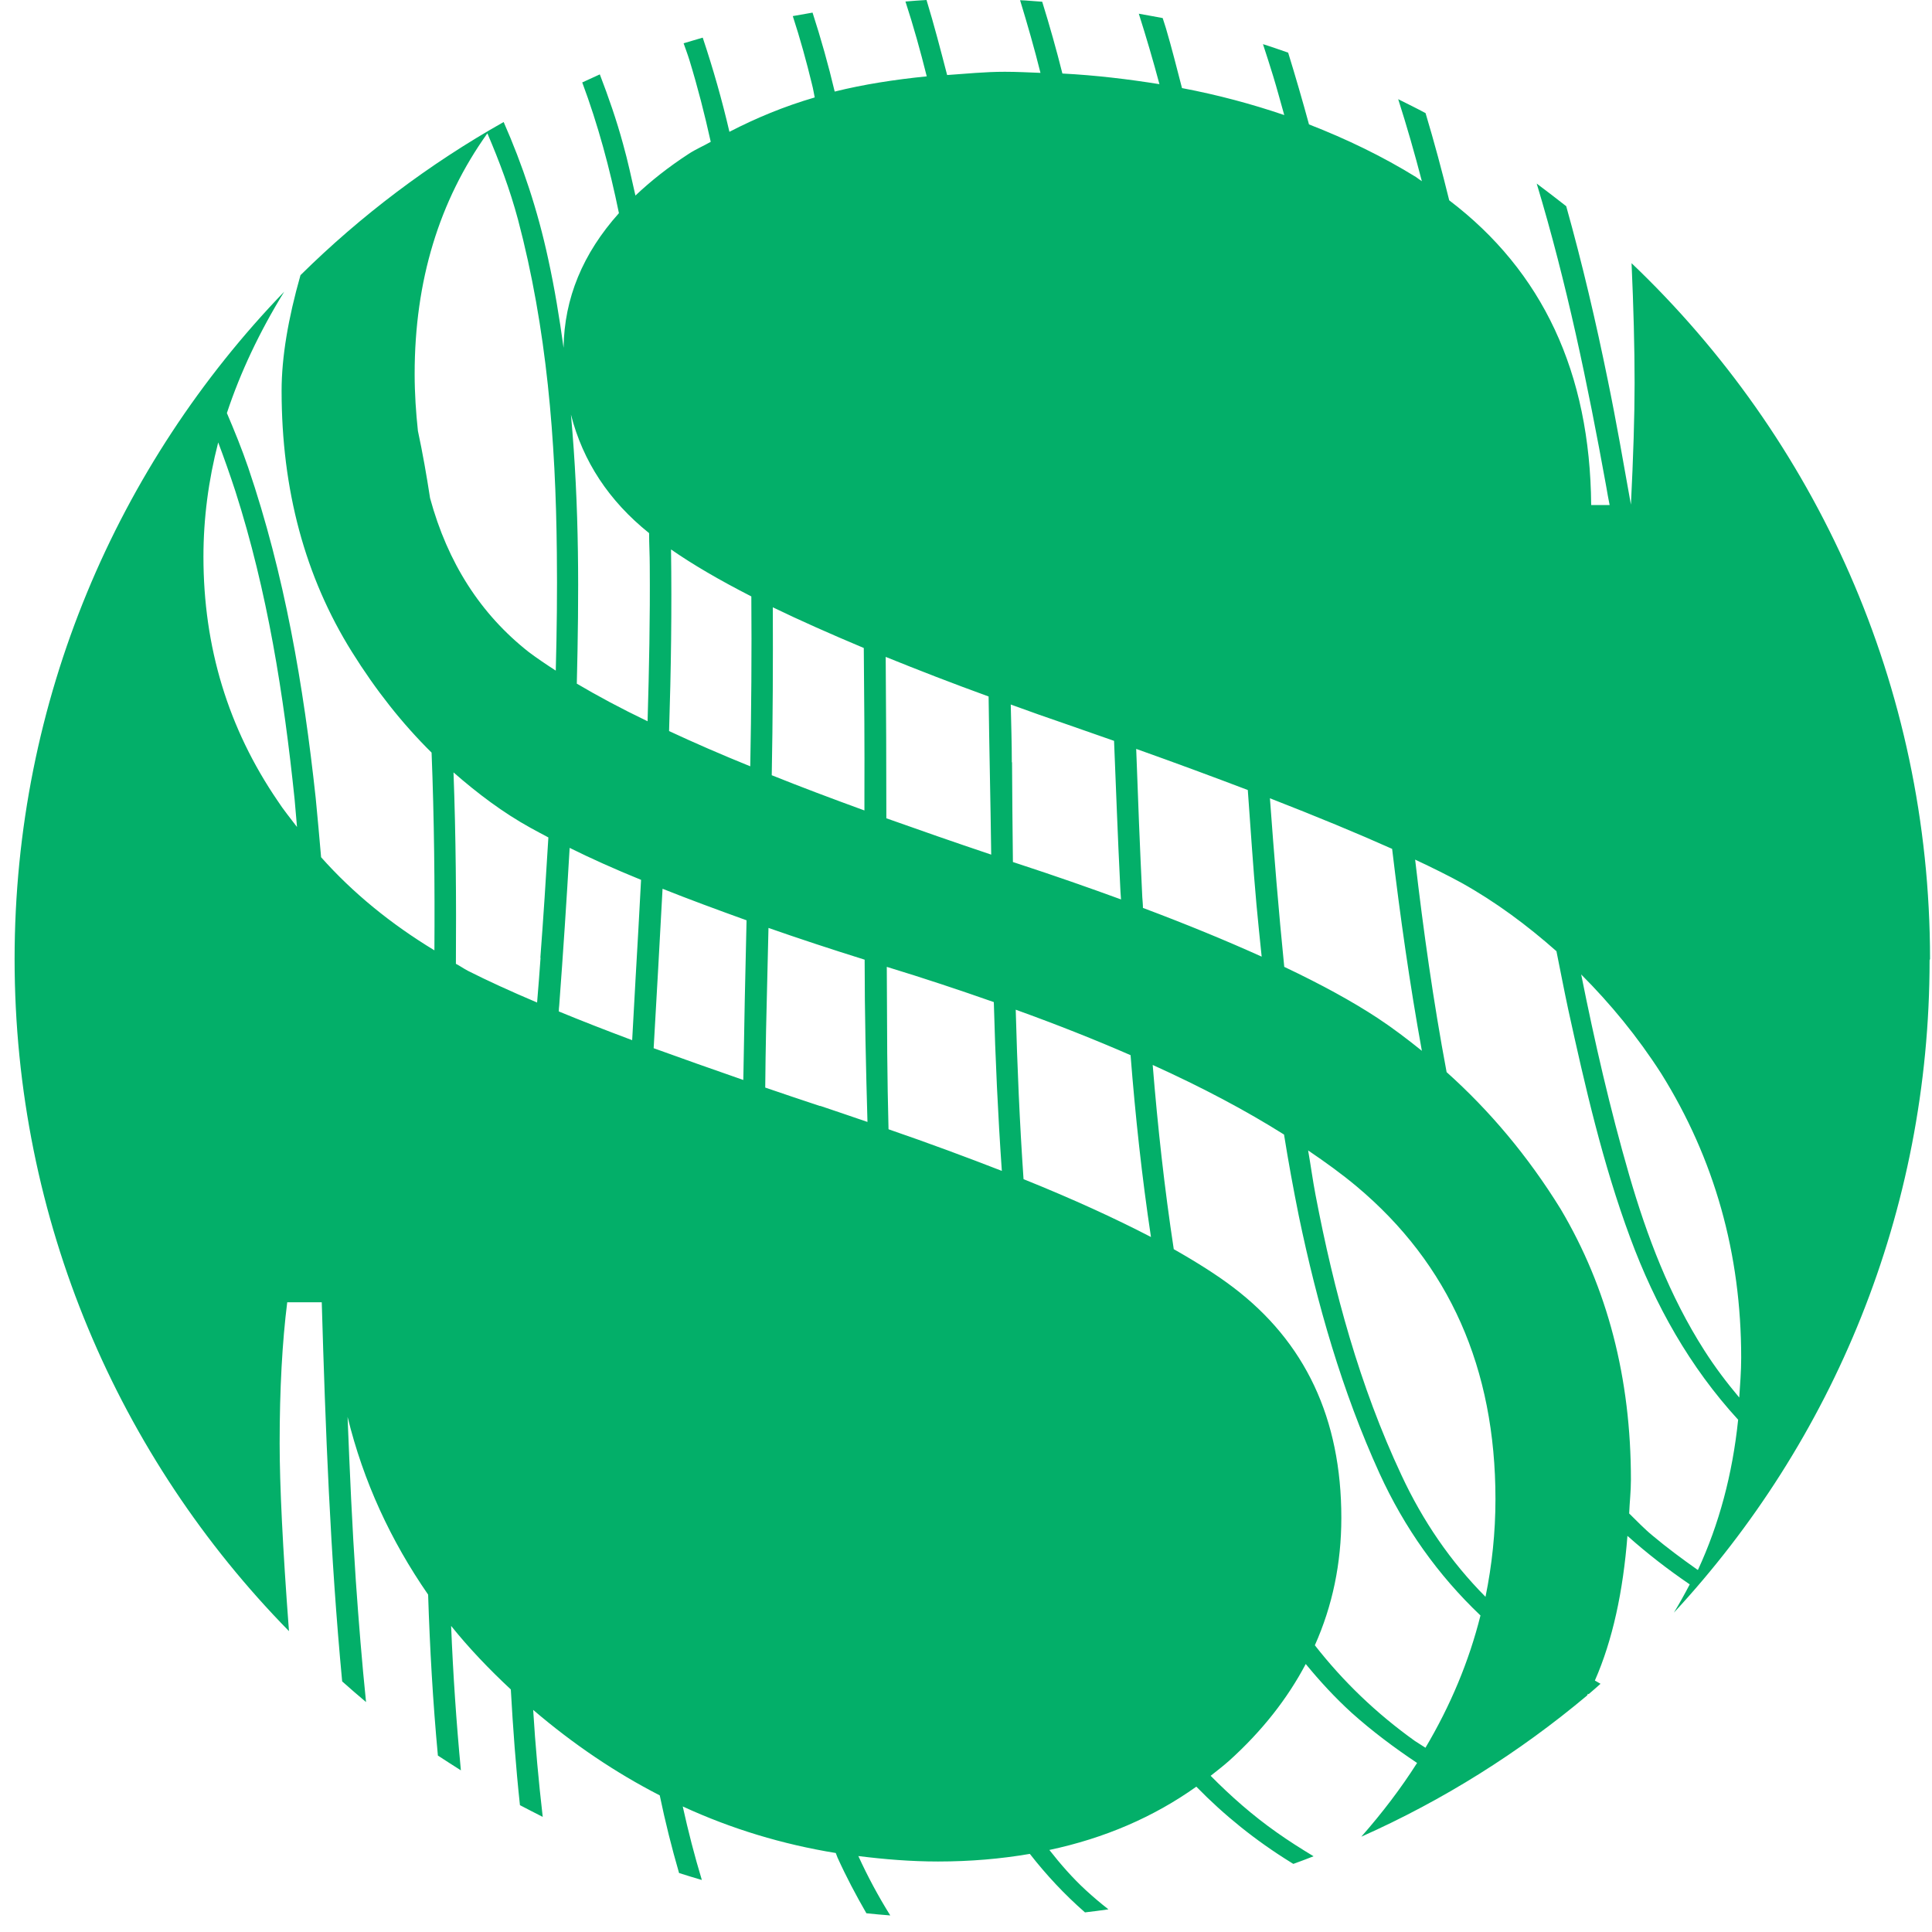 <svg width="106" height="106" viewBox="0 0 106 106" fill="none" xmlns="http://www.w3.org/2000/svg">
<path d="M105.892 52.617C105.892 37.592 99.592 24.035 89.516 14.44C89.624 16.851 89.683 19.047 89.683 21.016C89.683 22.83 89.612 25.05 89.481 27.687C89.076 25.419 88.683 23.14 88.218 20.885C87.563 17.662 86.813 14.464 85.931 11.313C85.395 10.896 84.86 10.478 84.312 10.072C85.955 15.514 87.111 21.087 88.123 26.673C88.182 27.019 88.242 27.365 88.313 27.711H87.301C87.242 20.443 84.633 14.882 79.512 10.991C79.119 9.392 78.69 7.793 78.214 6.206C77.726 5.943 77.214 5.693 76.713 5.442C77.19 6.934 77.618 8.425 78.011 9.941C77.892 9.869 77.797 9.786 77.69 9.714C75.856 8.581 73.879 7.626 71.819 6.826C71.461 5.514 71.08 4.201 70.675 2.888C70.223 2.733 69.758 2.566 69.294 2.423C69.484 3.007 69.675 3.592 69.853 4.177C70.068 4.881 70.258 5.597 70.461 6.313C68.674 5.704 66.805 5.203 64.851 4.833C64.565 3.735 64.291 2.637 63.97 1.551C63.91 1.36 63.851 1.181 63.791 0.991C63.363 0.907 62.922 0.835 62.481 0.752C62.886 2.029 63.267 3.318 63.613 4.618C61.898 4.344 60.135 4.129 58.289 4.034C57.956 2.709 57.586 1.396 57.181 0.095C56.776 0.072 56.372 0.024 55.967 0.012C56.372 1.337 56.753 2.661 57.086 3.998C56.443 3.974 55.8 3.938 55.133 3.938C54.025 3.938 53.013 4.046 51.965 4.117C51.608 2.745 51.25 1.36 50.834 0C50.441 0.024 50.059 0.048 49.678 0.084C50.119 1.432 50.5 2.804 50.846 4.189C49.071 4.368 47.38 4.63 45.796 5.024C45.45 3.568 45.045 2.124 44.581 0.692C44.224 0.752 43.855 0.823 43.497 0.883C43.902 2.124 44.248 3.377 44.557 4.654C44.617 4.881 44.652 5.12 44.7 5.346C43.021 5.836 41.472 6.48 40.02 7.232C39.615 5.49 39.126 3.771 38.555 2.065C38.209 2.172 37.852 2.267 37.507 2.375C37.614 2.685 37.733 2.995 37.828 3.306C38.281 4.786 38.662 6.277 38.995 7.781C38.602 8.008 38.173 8.187 37.792 8.437C36.673 9.165 35.708 9.929 34.863 10.729C34.648 9.786 34.446 8.831 34.184 7.9C33.827 6.588 33.386 5.323 32.909 4.081C32.588 4.225 32.266 4.38 31.945 4.523C32.814 6.85 33.457 9.249 33.958 11.695C31.98 13.903 30.956 16.362 30.921 19.083C30.694 17.448 30.432 15.825 30.075 14.201C29.503 11.54 28.67 9.046 27.633 6.695C23.548 8.998 19.797 11.827 16.486 15.097C15.807 17.483 15.45 19.608 15.45 21.434C15.45 26.875 16.736 31.649 19.308 35.766C20.619 37.867 22.072 39.705 23.679 41.292C23.822 44.908 23.858 48.524 23.834 52.14C21.452 50.696 19.368 49.001 17.617 47.032C17.522 45.946 17.427 44.86 17.32 43.774C16.653 37.616 15.617 31.53 13.616 25.646C13.27 24.632 12.865 23.641 12.448 22.663C13.187 20.431 14.235 18.211 15.593 16.004C6.446 25.491 0.801 38.392 0.801 52.617C0.801 66.974 6.541 79.994 15.855 89.493C15.509 84.911 15.343 81.462 15.343 79.194C15.343 76.199 15.486 73.621 15.759 71.449H17.653C17.856 78.395 18.118 85.329 18.773 92.25C19.201 92.632 19.642 93.014 20.083 93.384C19.856 91.176 19.678 88.957 19.523 86.737C19.32 83.741 19.189 80.746 19.07 77.738C19.94 81.295 21.44 84.529 23.489 87.489C23.584 90.436 23.751 93.384 24.025 96.32C24.442 96.594 24.858 96.857 25.287 97.131C25.037 94.494 24.858 91.856 24.751 89.207C25.728 90.424 26.835 91.582 28.026 92.692C28.145 94.816 28.3 96.928 28.527 99.041C28.932 99.256 29.36 99.47 29.777 99.685C29.551 97.728 29.372 95.771 29.253 93.814C31.456 95.699 33.779 97.263 36.197 98.504C36.494 99.936 36.852 101.368 37.257 102.764C37.673 102.895 38.09 103.027 38.507 103.146C38.102 101.809 37.757 100.461 37.459 99.112C40.127 100.342 42.925 101.189 45.855 101.666C45.891 101.75 45.915 101.833 45.951 101.917C46.427 102.967 46.963 103.981 47.535 104.972C47.963 105.02 48.404 105.056 48.845 105.091C48.19 104.041 47.606 102.955 47.094 101.833C48.523 102.012 49.976 102.132 51.465 102.132C53.239 102.132 54.907 101.988 56.503 101.714C57.408 102.872 58.408 103.946 59.528 104.924C59.956 104.876 60.385 104.817 60.814 104.757C60.385 104.423 59.98 104.077 59.575 103.707C58.837 103.027 58.182 102.275 57.574 101.499C60.599 100.855 63.291 99.697 65.637 98.026C67.162 99.59 68.889 100.986 70.842 102.191C70.878 102.215 70.913 102.239 70.961 102.263C71.33 102.132 71.699 101.988 72.069 101.845C71.378 101.428 70.699 100.998 70.044 100.533C68.722 99.602 67.531 98.551 66.423 97.43C66.769 97.155 67.114 96.893 67.448 96.594C69.246 94.971 70.639 93.193 71.64 91.296C72.414 92.238 73.236 93.133 74.153 93.969C75.284 94.983 76.499 95.89 77.749 96.725C76.868 98.11 75.844 99.458 74.689 100.771C79.191 98.766 83.347 96.153 87.075 93.026C87.087 92.99 87.111 92.966 87.123 92.93C87.134 92.93 87.146 92.942 87.158 92.954C87.385 92.763 87.599 92.573 87.813 92.382C87.706 92.322 87.611 92.262 87.504 92.203C88.48 89.983 89.052 87.31 89.29 84.266C90.374 85.233 91.517 86.116 92.708 86.928C92.434 87.453 92.148 87.966 91.839 88.479C100.545 79.087 105.868 66.508 105.868 52.677L105.892 52.617ZM15.235 43.941C12.52 39.967 11.162 35.504 11.162 30.551C11.162 28.439 11.436 26.35 11.972 24.274C12.306 25.157 12.615 26.04 12.913 26.947C14.676 32.449 15.569 38.129 16.164 43.858C16.212 44.359 16.248 44.872 16.295 45.373C15.938 44.896 15.557 44.442 15.235 43.941ZM42.401 33.32C43.878 34.036 45.546 34.776 47.392 35.552C47.416 38.249 47.439 40.934 47.427 43.631C47.427 43.905 47.427 44.192 47.427 44.466C45.629 43.81 43.914 43.166 42.342 42.533C42.401 39.466 42.413 36.387 42.401 33.32ZM29.658 52.546C29.599 53.369 29.539 54.181 29.468 55.004C28.003 54.383 26.728 53.799 25.668 53.262C25.442 53.142 25.24 52.999 25.013 52.88C25.037 49.371 25.013 45.874 24.882 42.378C26.204 43.535 27.598 44.586 29.11 45.421C29.408 45.588 29.753 45.767 30.087 45.946C29.956 48.154 29.813 50.35 29.646 52.558L29.658 52.546ZM30.492 36.793C29.956 36.447 29.444 36.1 29.015 35.778C26.359 33.69 24.561 30.873 23.596 27.329C23.405 26.088 23.191 24.859 22.929 23.641C22.822 22.639 22.75 21.601 22.75 20.515C22.75 15.407 24.096 11.015 26.74 7.316C27.395 8.843 27.979 10.406 28.419 12.041C30.003 18.032 30.492 24.154 30.551 30.324C30.575 32.484 30.551 34.645 30.492 36.805V36.793ZM34.863 53.834C34.803 54.909 34.743 55.995 34.684 57.069C33.219 56.52 31.873 55.995 30.659 55.493C30.659 55.386 30.67 55.267 30.682 55.159C30.897 52.283 31.087 49.407 31.254 46.519C32.409 47.092 33.707 47.677 35.172 48.273C35.077 50.123 34.97 51.973 34.863 53.823V53.834ZM35.53 39.573C34.041 38.857 32.778 38.177 31.647 37.509C31.706 35.098 31.742 32.687 31.707 30.265C31.671 27.747 31.552 25.241 31.325 22.746C31.98 25.312 33.41 27.484 35.613 29.25C35.613 29.847 35.649 30.444 35.649 31.041C35.672 33.881 35.613 36.721 35.53 39.561V39.573ZM40.782 59.253C39.031 58.644 37.376 58.059 35.863 57.51C36.03 54.598 36.197 51.675 36.351 48.763C37.757 49.324 39.305 49.896 40.96 50.493C40.889 53.417 40.829 56.341 40.782 59.264V59.253ZM41.163 42.044C39.543 41.387 38.066 40.743 36.709 40.11C36.816 36.793 36.864 33.463 36.816 30.145C37.983 30.957 39.448 31.816 41.222 32.723C41.246 35.826 41.222 38.941 41.163 42.044ZM44.998 60.685C43.95 60.339 42.961 60.004 41.985 59.67C41.996 58.608 42.008 57.534 42.032 56.472C42.068 54.622 42.127 52.761 42.163 50.911C43.795 51.483 45.569 52.068 47.439 52.653C47.439 55.625 47.511 58.584 47.594 61.556C46.737 61.269 45.903 60.971 44.998 60.673V60.685ZM48.594 36.041C50.333 36.745 52.203 37.473 54.24 38.213C54.276 41.101 54.347 44.001 54.383 46.889C52.358 46.209 50.441 45.54 48.63 44.896C48.63 41.948 48.618 38.989 48.594 36.041ZM48.749 61.95C48.714 60.565 48.69 59.181 48.678 57.809C48.666 56.221 48.666 54.634 48.654 53.047C50.726 53.679 52.656 54.324 54.526 54.98C54.609 58.071 54.752 61.162 54.966 64.241C53.061 63.501 51.012 62.737 48.761 61.962L48.749 61.95ZM76.38 46.579C76.82 50.278 77.345 53.978 78.011 57.653C77.225 57.021 76.427 56.412 75.594 55.863C74.2 54.944 72.474 54.002 70.461 53.047C70.151 49.968 69.901 46.889 69.675 43.798C72.247 44.8 74.498 45.731 76.392 46.579H76.38ZM68.46 43.333C68.615 45.433 68.746 47.521 68.936 49.622C69.02 50.577 69.127 51.531 69.222 52.486C67.293 51.615 65.125 50.72 62.708 49.813C62.708 49.61 62.684 49.419 62.672 49.216C62.541 46.507 62.434 43.798 62.338 41.089C64.553 41.877 66.578 42.629 68.46 43.344V43.333ZM55.514 41.829C55.514 40.767 55.478 39.717 55.455 38.654C56.467 39.024 57.479 39.382 58.563 39.752C59.444 40.063 60.278 40.349 61.123 40.647C61.231 43.285 61.326 45.922 61.457 48.548C61.469 48.81 61.481 49.073 61.505 49.347C59.742 48.703 57.872 48.047 55.859 47.39C55.764 47.354 55.669 47.331 55.574 47.295C55.55 45.469 55.538 43.643 55.526 41.817L55.514 41.829ZM56.157 64.695C55.943 61.592 55.812 58.501 55.728 55.398C57.979 56.209 60.087 57.045 62.029 57.892C62.291 61.222 62.648 64.551 63.148 67.869C61.195 66.855 58.885 65.793 56.157 64.695ZM78.226 95.902C78.035 95.771 77.821 95.651 77.63 95.52C75.51 94.005 73.688 92.25 72.14 90.269C73.105 88.109 73.593 85.782 73.593 83.276C73.593 77.834 71.616 73.621 67.638 70.614C66.757 69.945 65.661 69.253 64.399 68.537C63.887 65.184 63.517 61.806 63.243 58.429C65.959 59.658 68.365 60.935 70.449 62.248C70.687 63.74 70.961 65.232 71.259 66.711C72.271 71.569 73.629 76.318 75.689 80.841C77.059 83.837 78.905 86.426 81.227 88.634C80.596 91.152 79.584 93.575 78.202 95.902H78.226ZM81.501 87.608C79.584 85.675 78.059 83.443 76.892 80.937C74.593 76.032 73.188 70.853 72.176 65.554C72.021 64.742 71.914 63.931 71.771 63.119C72.724 63.764 73.629 64.42 74.427 65.088C79.512 69.349 82.049 75.065 82.049 82.249C82.049 84.087 81.858 85.877 81.501 87.62V87.608ZM93.137 86.128C92.291 85.531 91.469 84.923 90.671 84.254C90.207 83.873 89.802 83.443 89.385 83.037C89.409 82.417 89.481 81.844 89.481 81.187C89.481 75.602 88.194 70.662 85.622 66.329C83.823 63.418 81.727 60.935 79.369 58.823C78.643 54.956 78.095 51.066 77.642 47.163C78.583 47.605 79.453 48.035 80.191 48.44C82.073 49.49 83.788 50.767 85.395 52.188C85.61 53.25 85.812 54.312 86.039 55.374C86.968 59.611 87.932 63.835 89.445 67.917C90.814 71.616 92.708 74.994 95.364 77.894C95.054 80.889 94.316 83.634 93.161 86.128H93.137ZM95.424 76.676C94.733 75.853 94.09 75.005 93.506 74.087C91.6 71.103 90.362 67.833 89.385 64.468C88.337 60.84 87.492 57.164 86.753 53.465C88.361 55.076 89.838 56.866 91.148 58.907C94.066 63.585 95.531 68.776 95.531 74.492C95.531 75.244 95.471 75.96 95.424 76.688V76.676Z" fill="#03AF69"/>
</svg>
